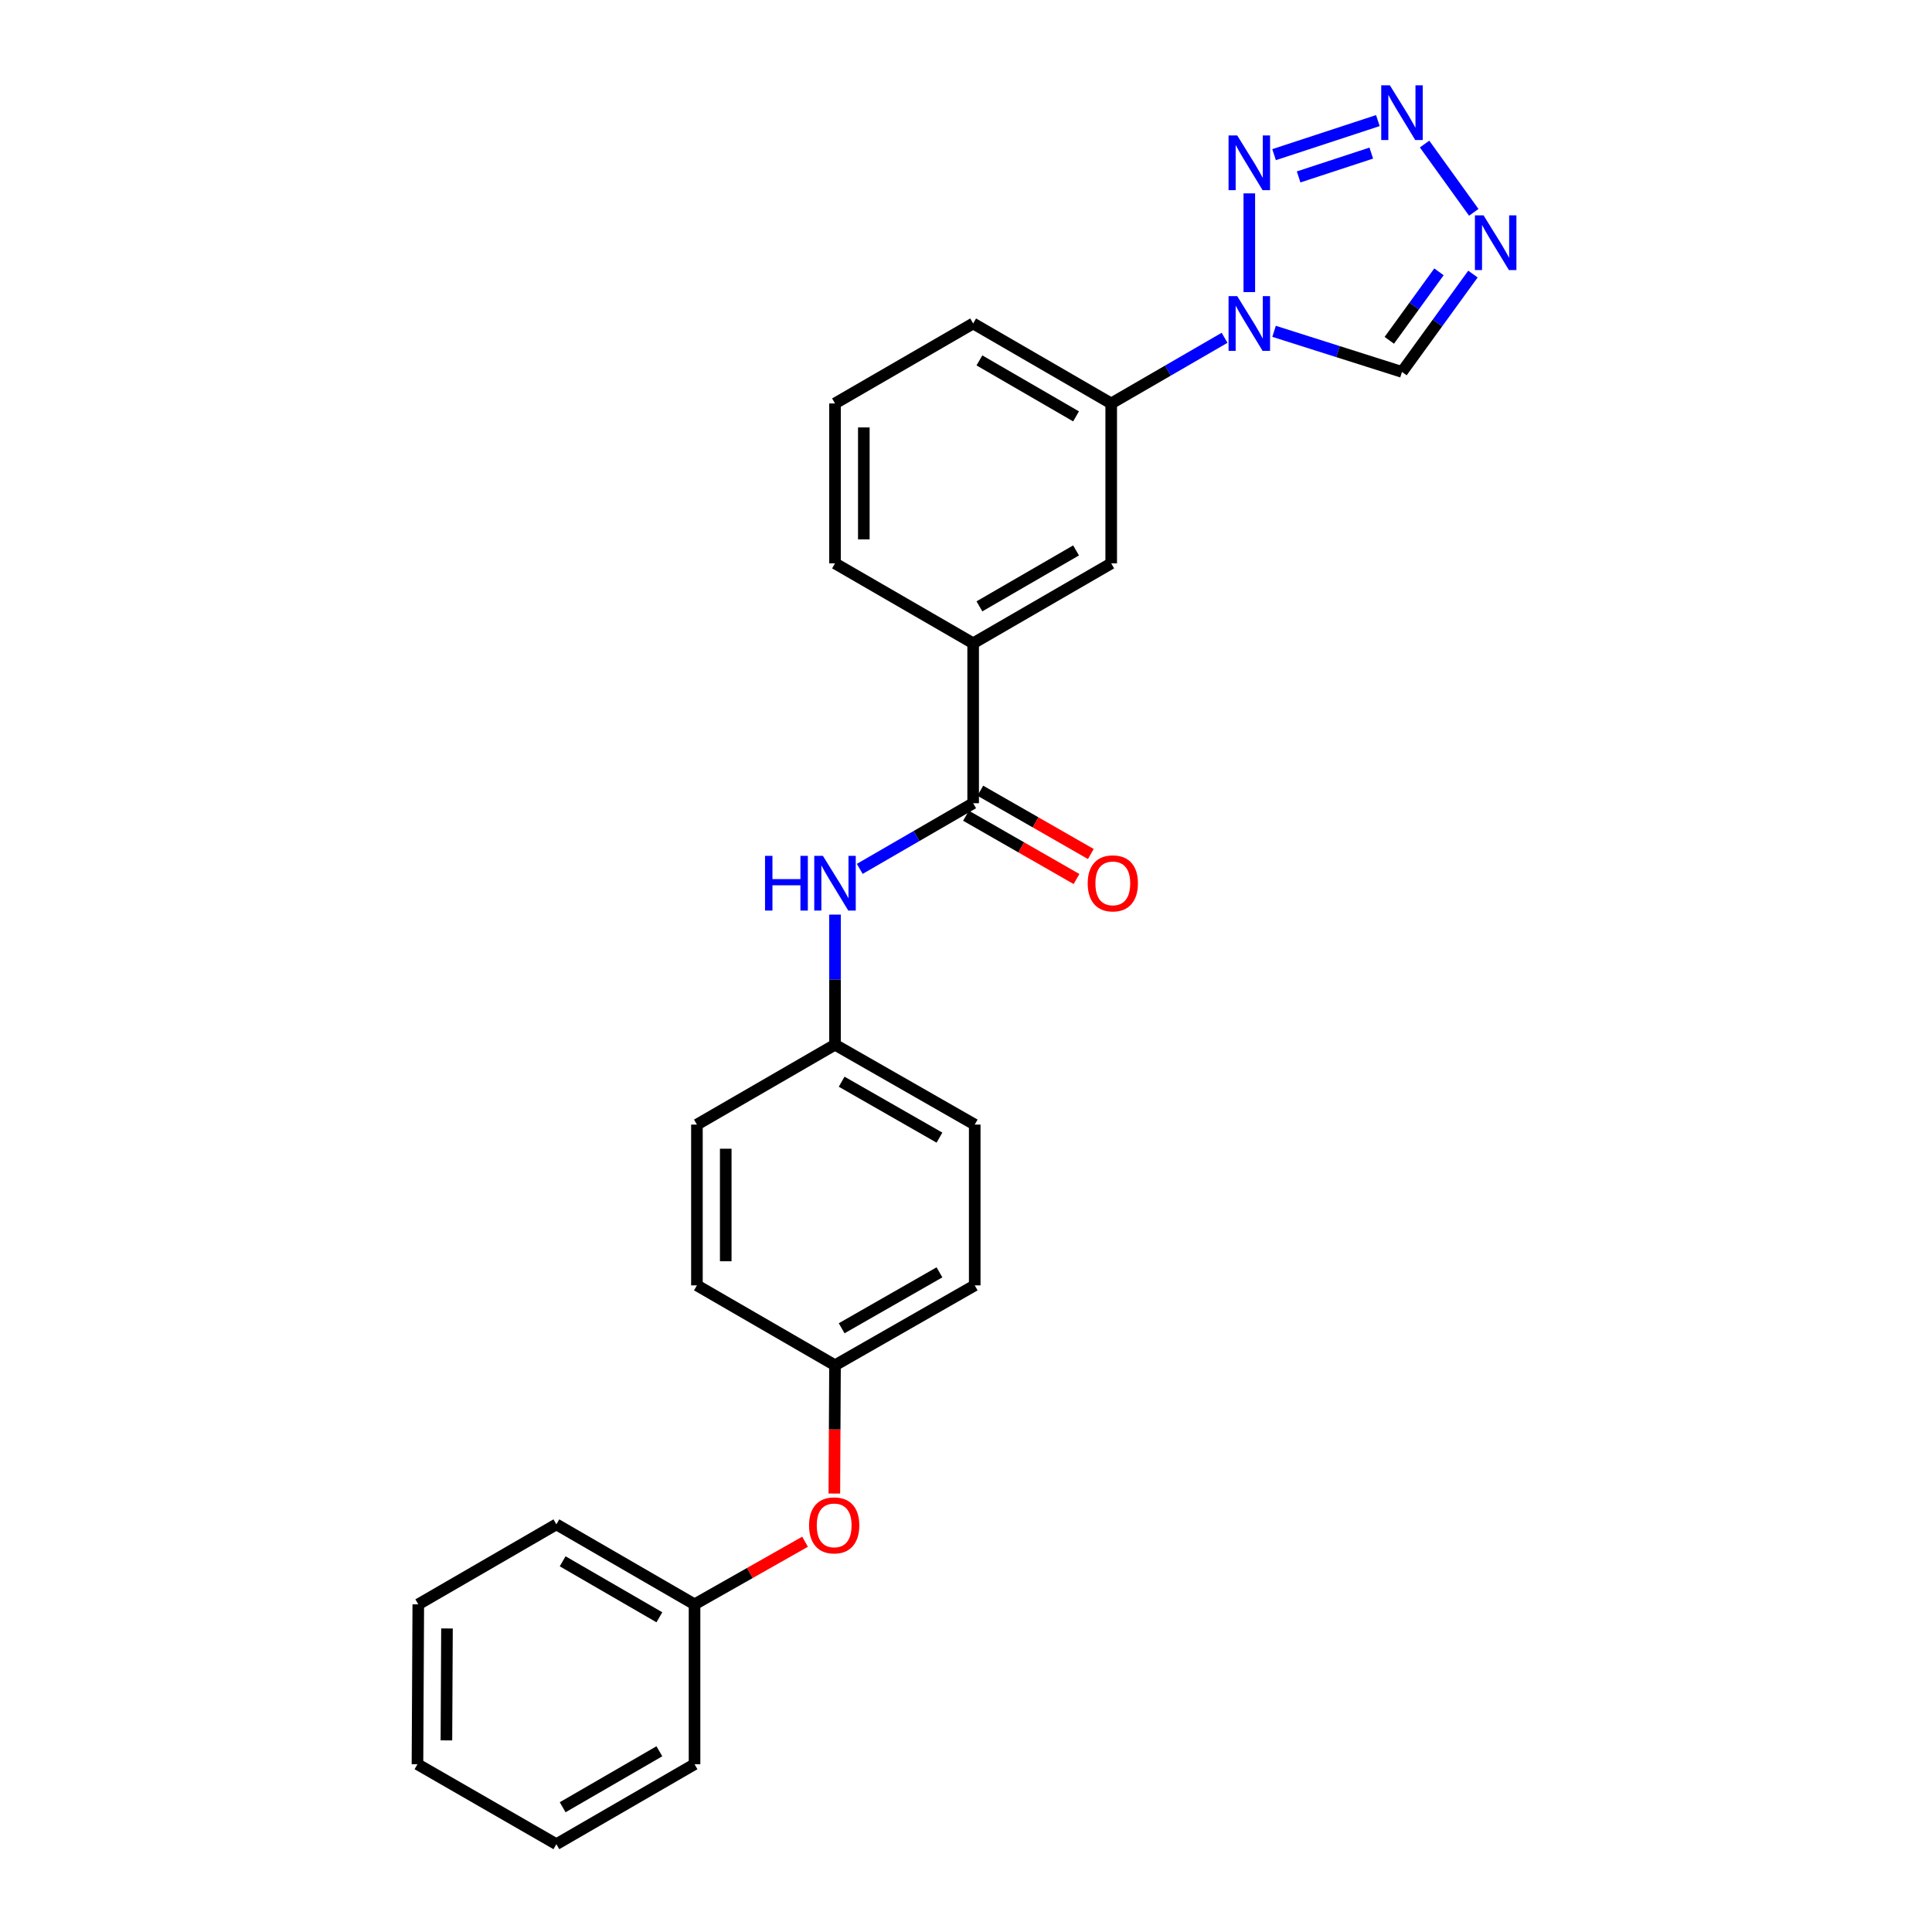 <?xml version='1.0' encoding='iso-8859-1'?>
<svg version='1.1' baseProfile='full'
              xmlns='http://www.w3.org/2000/svg'
                      xmlns:rdkit='http://www.rdkit.org/xml'
                      xmlns:xlink='http://www.w3.org/1999/xlink'
                  xml:space='preserve'
width='1000px' height='1000px' viewBox='0 0 1000 1000'>
<!-- END OF HEADER -->
<rect style='opacity:1.0;fill:#FFFFFF;stroke:none' width='1000' height='1000' x='0' y='0'> </rect>
<path class='bond-0' d='M 646.641,151.188 L 646.641,100.087' style='fill:none;fill-rule:evenodd;stroke:#0000FF;stroke-width:6px;stroke-linecap:butt;stroke-linejoin:miter;stroke-opacity:1' />
<path class='bond-4' d='M 659.454,171.493 L 692.558,181.998' style='fill:none;fill-rule:evenodd;stroke:#0000FF;stroke-width:6px;stroke-linecap:butt;stroke-linejoin:miter;stroke-opacity:1' />
<path class='bond-4' d='M 692.558,181.998 L 725.663,192.503' style='fill:none;fill-rule:evenodd;stroke:#000000;stroke-width:6px;stroke-linecap:butt;stroke-linejoin:miter;stroke-opacity:1' />
<path class='bond-5' d='M 633.836,174.842 L 604.498,191.831' style='fill:none;fill-rule:evenodd;stroke:#0000FF;stroke-width:6px;stroke-linecap:butt;stroke-linejoin:miter;stroke-opacity:1' />
<path class='bond-5' d='M 604.498,191.831 L 575.16,208.819' style='fill:none;fill-rule:evenodd;stroke:#000000;stroke-width:6px;stroke-linecap:butt;stroke-linejoin:miter;stroke-opacity:1' />
<path class='bond-1' d='M 659.46,80.047 L 713.181,62.42' style='fill:none;fill-rule:evenodd;stroke:#0000FF;stroke-width:6px;stroke-linecap:butt;stroke-linejoin:miter;stroke-opacity:1' />
<path class='bond-1' d='M 672.169,91.576 L 709.773,79.237' style='fill:none;fill-rule:evenodd;stroke:#0000FF;stroke-width:6px;stroke-linecap:butt;stroke-linejoin:miter;stroke-opacity:1' />
<path class='bond-26' d='M 737.358,74.559 L 762.821,109.904' style='fill:none;fill-rule:evenodd;stroke:#0000FF;stroke-width:6px;stroke-linecap:butt;stroke-linejoin:miter;stroke-opacity:1' />
<path class='bond-2' d='M 762.389,141.862 L 744.026,167.182' style='fill:none;fill-rule:evenodd;stroke:#0000FF;stroke-width:6px;stroke-linecap:butt;stroke-linejoin:miter;stroke-opacity:1' />
<path class='bond-2' d='M 744.026,167.182 L 725.663,192.503' style='fill:none;fill-rule:evenodd;stroke:#000000;stroke-width:6px;stroke-linecap:butt;stroke-linejoin:miter;stroke-opacity:1' />
<path class='bond-2' d='M 744.806,140.701 L 731.951,158.425' style='fill:none;fill-rule:evenodd;stroke:#0000FF;stroke-width:6px;stroke-linecap:butt;stroke-linejoin:miter;stroke-opacity:1' />
<path class='bond-2' d='M 731.951,158.425 L 719.097,176.149' style='fill:none;fill-rule:evenodd;stroke:#000000;stroke-width:6px;stroke-linecap:butt;stroke-linejoin:miter;stroke-opacity:1' />
<path class='bond-3' d='M 503.704,415.746 L 503.704,332.962' style='fill:none;fill-rule:evenodd;stroke:#000000;stroke-width:6px;stroke-linecap:butt;stroke-linejoin:miter;stroke-opacity:1' />
<path class='bond-6' d='M 503.704,415.746 L 474.354,432.739' style='fill:none;fill-rule:evenodd;stroke:#000000;stroke-width:6px;stroke-linecap:butt;stroke-linejoin:miter;stroke-opacity:1' />
<path class='bond-6' d='M 474.354,432.739 L 445.004,449.732' style='fill:none;fill-rule:evenodd;stroke:#0000FF;stroke-width:6px;stroke-linecap:butt;stroke-linejoin:miter;stroke-opacity:1' />
<path class='bond-9' d='M 499.998,422.217 L 528.599,438.598' style='fill:none;fill-rule:evenodd;stroke:#000000;stroke-width:6px;stroke-linecap:butt;stroke-linejoin:miter;stroke-opacity:1' />
<path class='bond-9' d='M 528.599,438.598 L 557.2,454.979' style='fill:none;fill-rule:evenodd;stroke:#FF0000;stroke-width:6px;stroke-linecap:butt;stroke-linejoin:miter;stroke-opacity:1' />
<path class='bond-9' d='M 507.411,409.274 L 536.012,425.655' style='fill:none;fill-rule:evenodd;stroke:#000000;stroke-width:6px;stroke-linecap:butt;stroke-linejoin:miter;stroke-opacity:1' />
<path class='bond-9' d='M 536.012,425.655 L 564.613,442.036' style='fill:none;fill-rule:evenodd;stroke:#FF0000;stroke-width:6px;stroke-linecap:butt;stroke-linejoin:miter;stroke-opacity:1' />
<path class='bond-8' d='M 575.16,208.819 L 575.16,291.603' style='fill:none;fill-rule:evenodd;stroke:#000000;stroke-width:6px;stroke-linecap:butt;stroke-linejoin:miter;stroke-opacity:1' />
<path class='bond-18' d='M 575.16,208.819 L 503.704,167.427' style='fill:none;fill-rule:evenodd;stroke:#000000;stroke-width:6px;stroke-linecap:butt;stroke-linejoin:miter;stroke-opacity:1' />
<path class='bond-18' d='M 556.965,215.517 L 506.946,186.543' style='fill:none;fill-rule:evenodd;stroke:#000000;stroke-width:6px;stroke-linecap:butt;stroke-linejoin:miter;stroke-opacity:1' />
<path class='bond-11' d='M 432.198,473.396 L 432.198,507.065' style='fill:none;fill-rule:evenodd;stroke:#0000FF;stroke-width:6px;stroke-linecap:butt;stroke-linejoin:miter;stroke-opacity:1' />
<path class='bond-11' d='M 432.198,507.065 L 432.198,540.734' style='fill:none;fill-rule:evenodd;stroke:#000000;stroke-width:6px;stroke-linecap:butt;stroke-linejoin:miter;stroke-opacity:1' />
<path class='bond-7' d='M 503.704,332.962 L 575.16,291.603' style='fill:none;fill-rule:evenodd;stroke:#000000;stroke-width:6px;stroke-linecap:butt;stroke-linejoin:miter;stroke-opacity:1' />
<path class='bond-7' d='M 506.95,313.848 L 556.97,284.897' style='fill:none;fill-rule:evenodd;stroke:#000000;stroke-width:6px;stroke-linecap:butt;stroke-linejoin:miter;stroke-opacity:1' />
<path class='bond-27' d='M 503.704,332.962 L 432.198,291.603' style='fill:none;fill-rule:evenodd;stroke:#000000;stroke-width:6px;stroke-linecap:butt;stroke-linejoin:miter;stroke-opacity:1' />
<path class='bond-10' d='M 431.853,773.06 L 432.026,739.859' style='fill:none;fill-rule:evenodd;stroke:#FF0000;stroke-width:6px;stroke-linecap:butt;stroke-linejoin:miter;stroke-opacity:1' />
<path class='bond-10' d='M 432.026,739.859 L 432.198,706.658' style='fill:none;fill-rule:evenodd;stroke:#000000;stroke-width:6px;stroke-linecap:butt;stroke-linejoin:miter;stroke-opacity:1' />
<path class='bond-13' d='M 416.691,797.993 L 388.091,814.198' style='fill:none;fill-rule:evenodd;stroke:#FF0000;stroke-width:6px;stroke-linecap:butt;stroke-linejoin:miter;stroke-opacity:1' />
<path class='bond-13' d='M 388.091,814.198 L 359.491,830.403' style='fill:none;fill-rule:evenodd;stroke:#000000;stroke-width:6px;stroke-linecap:butt;stroke-linejoin:miter;stroke-opacity:1' />
<path class='bond-14' d='M 432.198,540.734 L 504.516,582.092' style='fill:none;fill-rule:evenodd;stroke:#000000;stroke-width:6px;stroke-linecap:butt;stroke-linejoin:miter;stroke-opacity:1' />
<path class='bond-14' d='M 435.641,559.886 L 486.264,588.837' style='fill:none;fill-rule:evenodd;stroke:#000000;stroke-width:6px;stroke-linecap:butt;stroke-linejoin:miter;stroke-opacity:1' />
<path class='bond-15' d='M 432.198,540.734 L 360.726,582.092' style='fill:none;fill-rule:evenodd;stroke:#000000;stroke-width:6px;stroke-linecap:butt;stroke-linejoin:miter;stroke-opacity:1' />
<path class='bond-12' d='M 432.198,706.658 L 360.726,665.307' style='fill:none;fill-rule:evenodd;stroke:#000000;stroke-width:6px;stroke-linecap:butt;stroke-linejoin:miter;stroke-opacity:1' />
<path class='bond-28' d='M 432.198,706.658 L 504.516,665.307' style='fill:none;fill-rule:evenodd;stroke:#000000;stroke-width:6px;stroke-linecap:butt;stroke-linejoin:miter;stroke-opacity:1' />
<path class='bond-28' d='M 435.642,687.506 L 486.265,658.561' style='fill:none;fill-rule:evenodd;stroke:#000000;stroke-width:6px;stroke-linecap:butt;stroke-linejoin:miter;stroke-opacity:1' />
<path class='bond-21' d='M 359.491,830.403 L 287.977,789.011' style='fill:none;fill-rule:evenodd;stroke:#000000;stroke-width:6px;stroke-linecap:butt;stroke-linejoin:miter;stroke-opacity:1' />
<path class='bond-21' d='M 341.292,837.104 L 291.232,808.129' style='fill:none;fill-rule:evenodd;stroke:#000000;stroke-width:6px;stroke-linecap:butt;stroke-linejoin:miter;stroke-opacity:1' />
<path class='bond-22' d='M 359.491,830.403 L 359.491,913.154' style='fill:none;fill-rule:evenodd;stroke:#000000;stroke-width:6px;stroke-linecap:butt;stroke-linejoin:miter;stroke-opacity:1' />
<path class='bond-17' d='M 504.516,582.092 L 504.516,665.307' style='fill:none;fill-rule:evenodd;stroke:#000000;stroke-width:6px;stroke-linecap:butt;stroke-linejoin:miter;stroke-opacity:1' />
<path class='bond-16' d='M 360.726,582.092 L 360.726,665.307' style='fill:none;fill-rule:evenodd;stroke:#000000;stroke-width:6px;stroke-linecap:butt;stroke-linejoin:miter;stroke-opacity:1' />
<path class='bond-16' d='M 375.642,594.575 L 375.642,652.825' style='fill:none;fill-rule:evenodd;stroke:#000000;stroke-width:6px;stroke-linecap:butt;stroke-linejoin:miter;stroke-opacity:1' />
<path class='bond-20' d='M 503.704,167.427 L 432.198,208.819' style='fill:none;fill-rule:evenodd;stroke:#000000;stroke-width:6px;stroke-linecap:butt;stroke-linejoin:miter;stroke-opacity:1' />
<path class='bond-19' d='M 432.198,291.603 L 432.198,208.819' style='fill:none;fill-rule:evenodd;stroke:#000000;stroke-width:6px;stroke-linecap:butt;stroke-linejoin:miter;stroke-opacity:1' />
<path class='bond-19' d='M 447.114,279.185 L 447.114,221.237' style='fill:none;fill-rule:evenodd;stroke:#000000;stroke-width:6px;stroke-linecap:butt;stroke-linejoin:miter;stroke-opacity:1' />
<path class='bond-24' d='M 287.977,789.011 L 216.504,830.403' style='fill:none;fill-rule:evenodd;stroke:#000000;stroke-width:6px;stroke-linecap:butt;stroke-linejoin:miter;stroke-opacity:1' />
<path class='bond-23' d='M 359.491,913.154 L 287.977,954.545' style='fill:none;fill-rule:evenodd;stroke:#000000;stroke-width:6px;stroke-linecap:butt;stroke-linejoin:miter;stroke-opacity:1' />
<path class='bond-23' d='M 341.292,906.453 L 291.232,935.427' style='fill:none;fill-rule:evenodd;stroke:#000000;stroke-width:6px;stroke-linecap:butt;stroke-linejoin:miter;stroke-opacity:1' />
<path class='bond-25' d='M 287.977,954.545 L 216.082,913.154' style='fill:none;fill-rule:evenodd;stroke:#000000;stroke-width:6px;stroke-linecap:butt;stroke-linejoin:miter;stroke-opacity:1' />
<path class='bond-29' d='M 216.504,830.403 L 216.082,913.154' style='fill:none;fill-rule:evenodd;stroke:#000000;stroke-width:6px;stroke-linecap:butt;stroke-linejoin:miter;stroke-opacity:1' />
<path class='bond-29' d='M 231.357,842.892 L 231.061,900.817' style='fill:none;fill-rule:evenodd;stroke:#000000;stroke-width:6px;stroke-linecap:butt;stroke-linejoin:miter;stroke-opacity:1' />
<path  class='atom-0' d='M 640.381 153.267
L 649.661 168.267
Q 650.581 169.747, 652.061 172.427
Q 653.541 175.107, 653.621 175.267
L 653.621 153.267
L 657.381 153.267
L 657.381 181.587
L 653.501 181.587
L 643.541 165.187
Q 642.381 163.267, 641.141 161.067
Q 639.941 158.867, 639.581 158.187
L 639.581 181.587
L 635.901 181.587
L 635.901 153.267
L 640.381 153.267
' fill='#0000FF'/>
<path  class='atom-1' d='M 640.381 70.094
L 649.661 85.094
Q 650.581 86.574, 652.061 89.254
Q 653.541 91.934, 653.621 92.094
L 653.621 70.094
L 657.381 70.094
L 657.381 98.414
L 653.501 98.414
L 643.541 82.014
Q 642.381 80.094, 641.141 77.894
Q 639.941 75.694, 639.581 75.014
L 639.581 98.414
L 635.901 98.414
L 635.901 70.094
L 640.381 70.094
' fill='#0000FF'/>
<path  class='atom-2' d='M 719.403 44.165
L 728.683 59.165
Q 729.603 60.645, 731.083 63.325
Q 732.563 66.005, 732.643 66.165
L 732.643 44.165
L 736.403 44.165
L 736.403 72.485
L 732.523 72.485
L 722.563 56.085
Q 721.403 54.165, 720.163 51.965
Q 718.963 49.765, 718.603 49.085
L 718.603 72.485
L 714.923 72.485
L 714.923 44.165
L 719.403 44.165
' fill='#0000FF'/>
<path  class='atom-3' d='M 767.896 111.477
L 777.176 126.477
Q 778.096 127.957, 779.576 130.637
Q 781.056 133.317, 781.136 133.477
L 781.136 111.477
L 784.896 111.477
L 784.896 139.797
L 781.016 139.797
L 771.056 123.397
Q 769.896 121.477, 768.656 119.277
Q 767.456 117.077, 767.096 116.397
L 767.096 139.797
L 763.416 139.797
L 763.416 111.477
L 767.896 111.477
' fill='#0000FF'/>
<path  class='atom-7' d='M 395.978 442.986
L 399.818 442.986
L 399.818 455.026
L 414.298 455.026
L 414.298 442.986
L 418.138 442.986
L 418.138 471.306
L 414.298 471.306
L 414.298 458.226
L 399.818 458.226
L 399.818 471.306
L 395.978 471.306
L 395.978 442.986
' fill='#0000FF'/>
<path  class='atom-7' d='M 425.938 442.986
L 435.218 457.986
Q 436.138 459.466, 437.618 462.146
Q 439.098 464.826, 439.178 464.986
L 439.178 442.986
L 442.938 442.986
L 442.938 471.306
L 439.058 471.306
L 429.098 454.906
Q 427.938 452.986, 426.698 450.786
Q 425.498 448.586, 425.138 447.906
L 425.138 471.306
L 421.458 471.306
L 421.458 442.986
L 425.938 442.986
' fill='#0000FF'/>
<path  class='atom-10' d='M 562.989 457.226
Q 562.989 450.426, 566.349 446.626
Q 569.709 442.826, 575.989 442.826
Q 582.269 442.826, 585.629 446.626
Q 588.989 450.426, 588.989 457.226
Q 588.989 464.106, 585.589 468.026
Q 582.189 471.906, 575.989 471.906
Q 569.749 471.906, 566.349 468.026
Q 562.989 464.146, 562.989 457.226
M 575.989 468.706
Q 580.309 468.706, 582.629 465.826
Q 584.989 462.906, 584.989 457.226
Q 584.989 451.666, 582.629 448.866
Q 580.309 446.026, 575.989 446.026
Q 571.669 446.026, 569.309 448.826
Q 566.989 451.626, 566.989 457.226
Q 566.989 462.946, 569.309 465.826
Q 571.669 468.706, 575.989 468.706
' fill='#FF0000'/>
<path  class='atom-11' d='M 418.767 789.53
Q 418.767 782.73, 422.127 778.93
Q 425.487 775.13, 431.767 775.13
Q 438.047 775.13, 441.407 778.93
Q 444.767 782.73, 444.767 789.53
Q 444.767 796.41, 441.367 800.33
Q 437.967 804.21, 431.767 804.21
Q 425.527 804.21, 422.127 800.33
Q 418.767 796.45, 418.767 789.53
M 431.767 801.01
Q 436.087 801.01, 438.407 798.13
Q 440.767 795.21, 440.767 789.53
Q 440.767 783.97, 438.407 781.17
Q 436.087 778.33, 431.767 778.33
Q 427.447 778.33, 425.087 781.13
Q 422.767 783.93, 422.767 789.53
Q 422.767 795.25, 425.087 798.13
Q 427.447 801.01, 431.767 801.01
' fill='#FF0000'/>
</svg>

